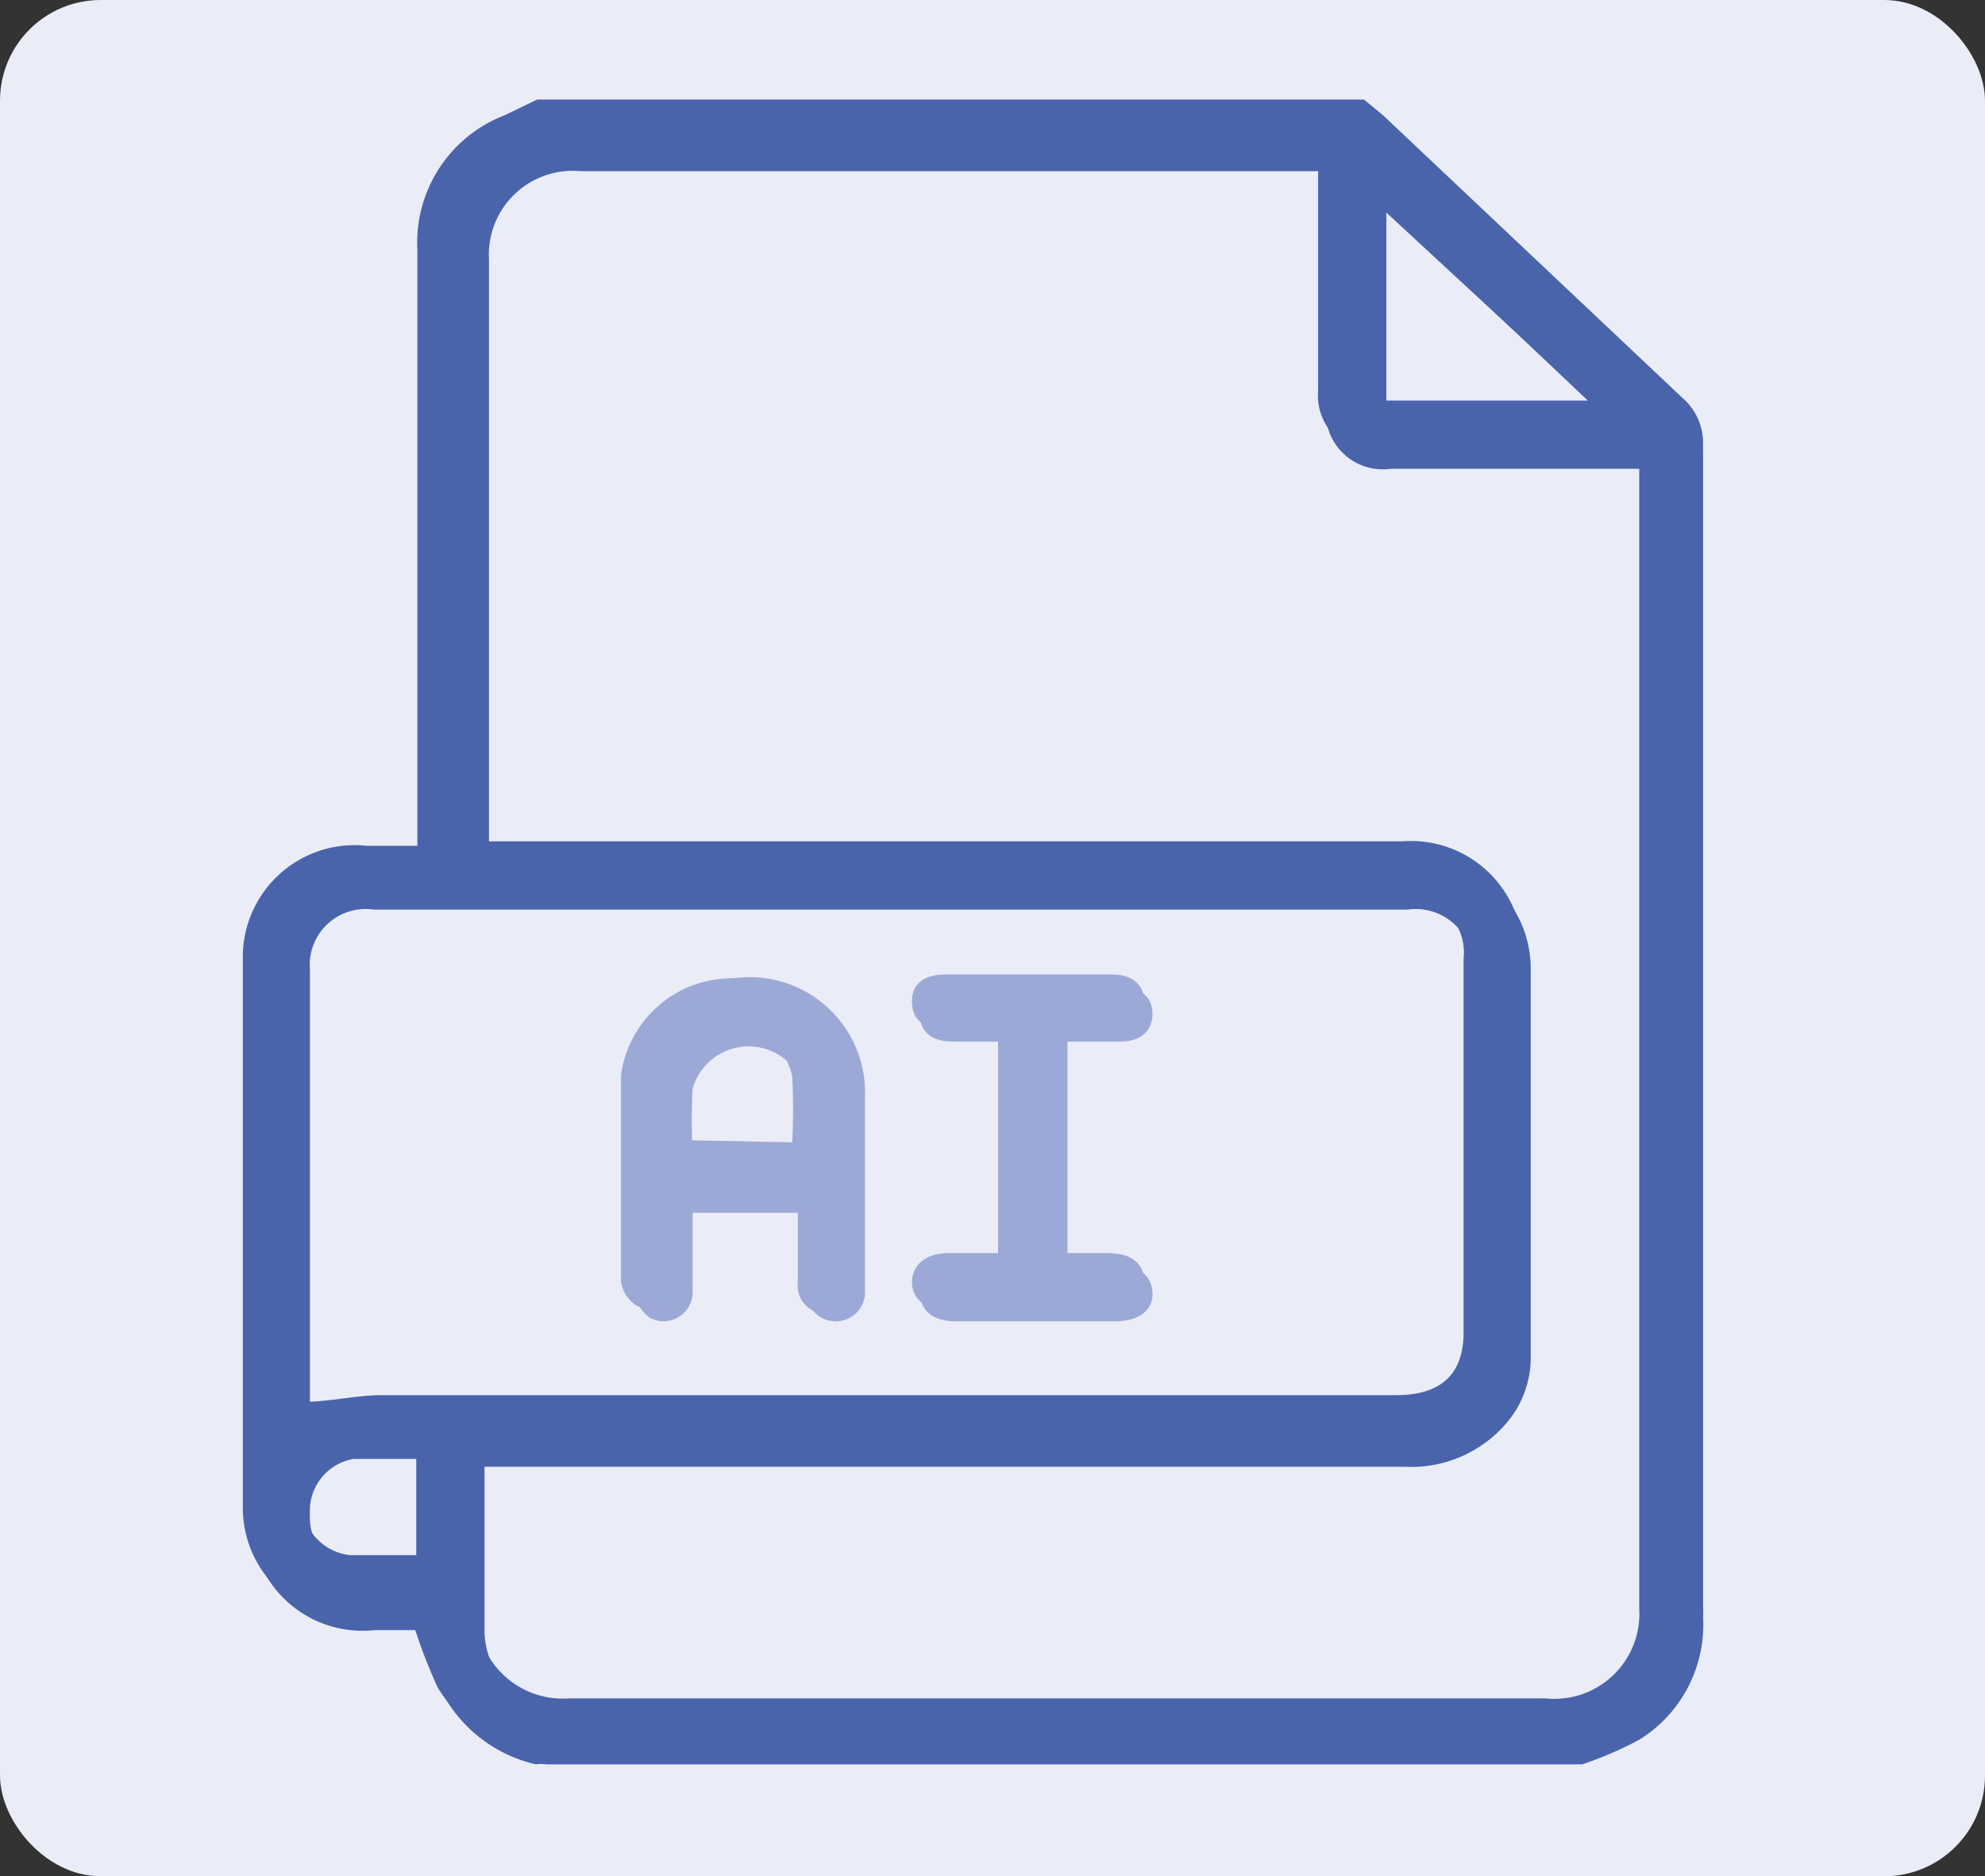 <svg id="Calque_1" data-name="Calque 1" xmlns="http://www.w3.org/2000/svg" viewBox="0 0 17.74 16.77"><rect x="0" y="0" width="17.74" height="16.77" fill="#333333" stroke="none"/><defs><style>.cls-1{fill:#eaedf8;}.cls-2{fill:#4a64ac;}.cls-3{fill:#9ca9d7;}</style></defs><rect class="cls-1" width="17.74" height="16.77" rx="0.9"/><path class="cls-2" d="M15.61,10.85H23l.17.14,2.68,2.53a.53.53,0,0,1,.18.42V24.3a1.22,1.22,0,0,1-.58,1.11,3.75,3.75,0,0,1-.5.21H15.61l-.08,0a1.25,1.25,0,0,1-.81-.58,4.84,4.84,0,0,1-.23-.61h-.4a1,1,0,0,1-1.11-1V18.52a1,1,0,0,1,1.11-1c.15,0,.29,0,.45,0v-.19c0-1.72,0-3.43,0-5.14a1.22,1.22,0,0,1,.78-1.2Zm7,.49h-6.7a.77.77,0,0,0-.83.79v5.2s0,.09,0,.15h3.45c1.6,0,3.21,0,4.81,0a1,1,0,0,1,1.08,1c0,1.17,0,2.33,0,3.5a.89.89,0,0,1-.2.55,1.09,1.09,0,0,1-.92.4H15.07c0,.06,0,.1,0,.14v1.28a.77.77,0,0,0,.83.79h8.72a.76.76,0,0,0,.84-.8V14H23.17a.51.51,0,0,1-.58-.55V11.34ZM13.51,22.49c.25,0,.48-.06.71-.06h9.07c.4,0,.6-.19.6-.56V18.53a.5.5,0,0,0-.57-.55H14.08c-.38,0-.57.19-.57.54v4Zm9.62-8.95H25l-1.88-1.78Zm-8.6,9.37c-.22,0-.43,0-.63,0a.46.46,0,0,0-.39.5.48.48,0,0,0,.43.45h.59Z" transform="translate(-10.81 -9.96)"/><path class="cls-3" d="M16.89,20.69v.7a.27.27,0,0,1-.39.24.3.3,0,0,1-.14-.22c0-.61,0-1.23,0-1.84a1,1,0,0,1,1.1-.86,1,1,0,0,1,1,1c0,.57,0,1.14,0,1.71a.25.25,0,0,1-.25.28.25.25,0,0,1-.27-.28v-.69Zm1-.52a5.65,5.65,0,0,0,0-.59.51.51,0,0,0-1,0,5.42,5.42,0,0,0,0,.57Z" transform="translate(-10.81 -9.96)"/><path class="cls-3" d="M19.73,21.16v-2h-.47c-.2,0-.3-.09-.3-.25s.11-.24.3-.24h1.49c.18,0,.28.09.29.24s-.11.25-.29.25h-.48v2h.44c.21,0,.32.09.33.25s-.11.26-.33.26H19.28c-.2,0-.32-.1-.32-.25s.12-.26.33-.26Z" transform="translate(-10.81 -9.96)"/><path class="cls-2" d="M15.69,11H23l.17.14,2.68,2.53a.51.51,0,0,1,.18.42V24.4a1.21,1.21,0,0,1-.57,1.11,3.27,3.27,0,0,1-.51.22H15.69a.32.32,0,0,0-.09,0,1.27,1.27,0,0,1-.81-.59,4.33,4.33,0,0,1-.22-.61h-.41a1,1,0,0,1-1.11-1V18.62a1,1,0,0,1,1.12-1h.45v-.19c0-1.71,0-3.42,0-5.13a1.22,1.22,0,0,1,.78-1.2A2.64,2.64,0,0,1,15.69,11Zm7,.49H16a.75.75,0,0,0-.82.79v5.34H23.4a1,1,0,0,1,1.09,1v3.49a.9.9,0,0,1-.2.55,1.12,1.12,0,0,1-.93.41H15.14v1.43a.77.77,0,0,0,.83.79h8.72a.76.76,0,0,0,.83-.8V14.15H23.24a.51.51,0,0,1-.58-.55V11.45ZM13.58,22.6c.25,0,.48-.07.72-.07h9.07c.39,0,.6-.19.6-.56V18.64a.51.51,0,0,0-.58-.55H14.15a.5.5,0,0,0-.57.54v4Zm9.62-9h1.88L23.2,11.86ZM14.61,23c-.22,0-.43,0-.64,0a.47.47,0,0,0-.39.49A.48.48,0,0,0,14,24a6,6,0,0,0,.6,0Z" transform="translate(-10.81 -9.96)"/><path class="cls-3" d="M17,20.8v.7a.26.26,0,0,1-.38.24.34.34,0,0,1-.14-.22c0-.62,0-1.23,0-1.84a1,1,0,0,1,2.06.09c0,.58,0,1.15,0,1.72a.26.26,0,0,1-.26.28c-.15,0-.26-.11-.27-.29V20.8Zm1-.52a5.68,5.68,0,0,0,0-.59.52.52,0,0,0-1,0,5.42,5.42,0,0,0,0,.57Z" transform="translate(-10.81 -9.96)"/><path class="cls-3" d="M19.8,21.27v-2h-.47c-.2,0-.3-.09-.3-.25s.12-.24.3-.24h1.49c.18,0,.29.09.29.24s-.1.25-.29.25h-.47v2h.43c.21,0,.32.09.33.24s-.11.26-.33.26c-.47,0-1,0-1.43,0-.2,0-.31-.09-.32-.25s.12-.25.33-.25Z" transform="translate(-10.81 -9.96)"/></svg>